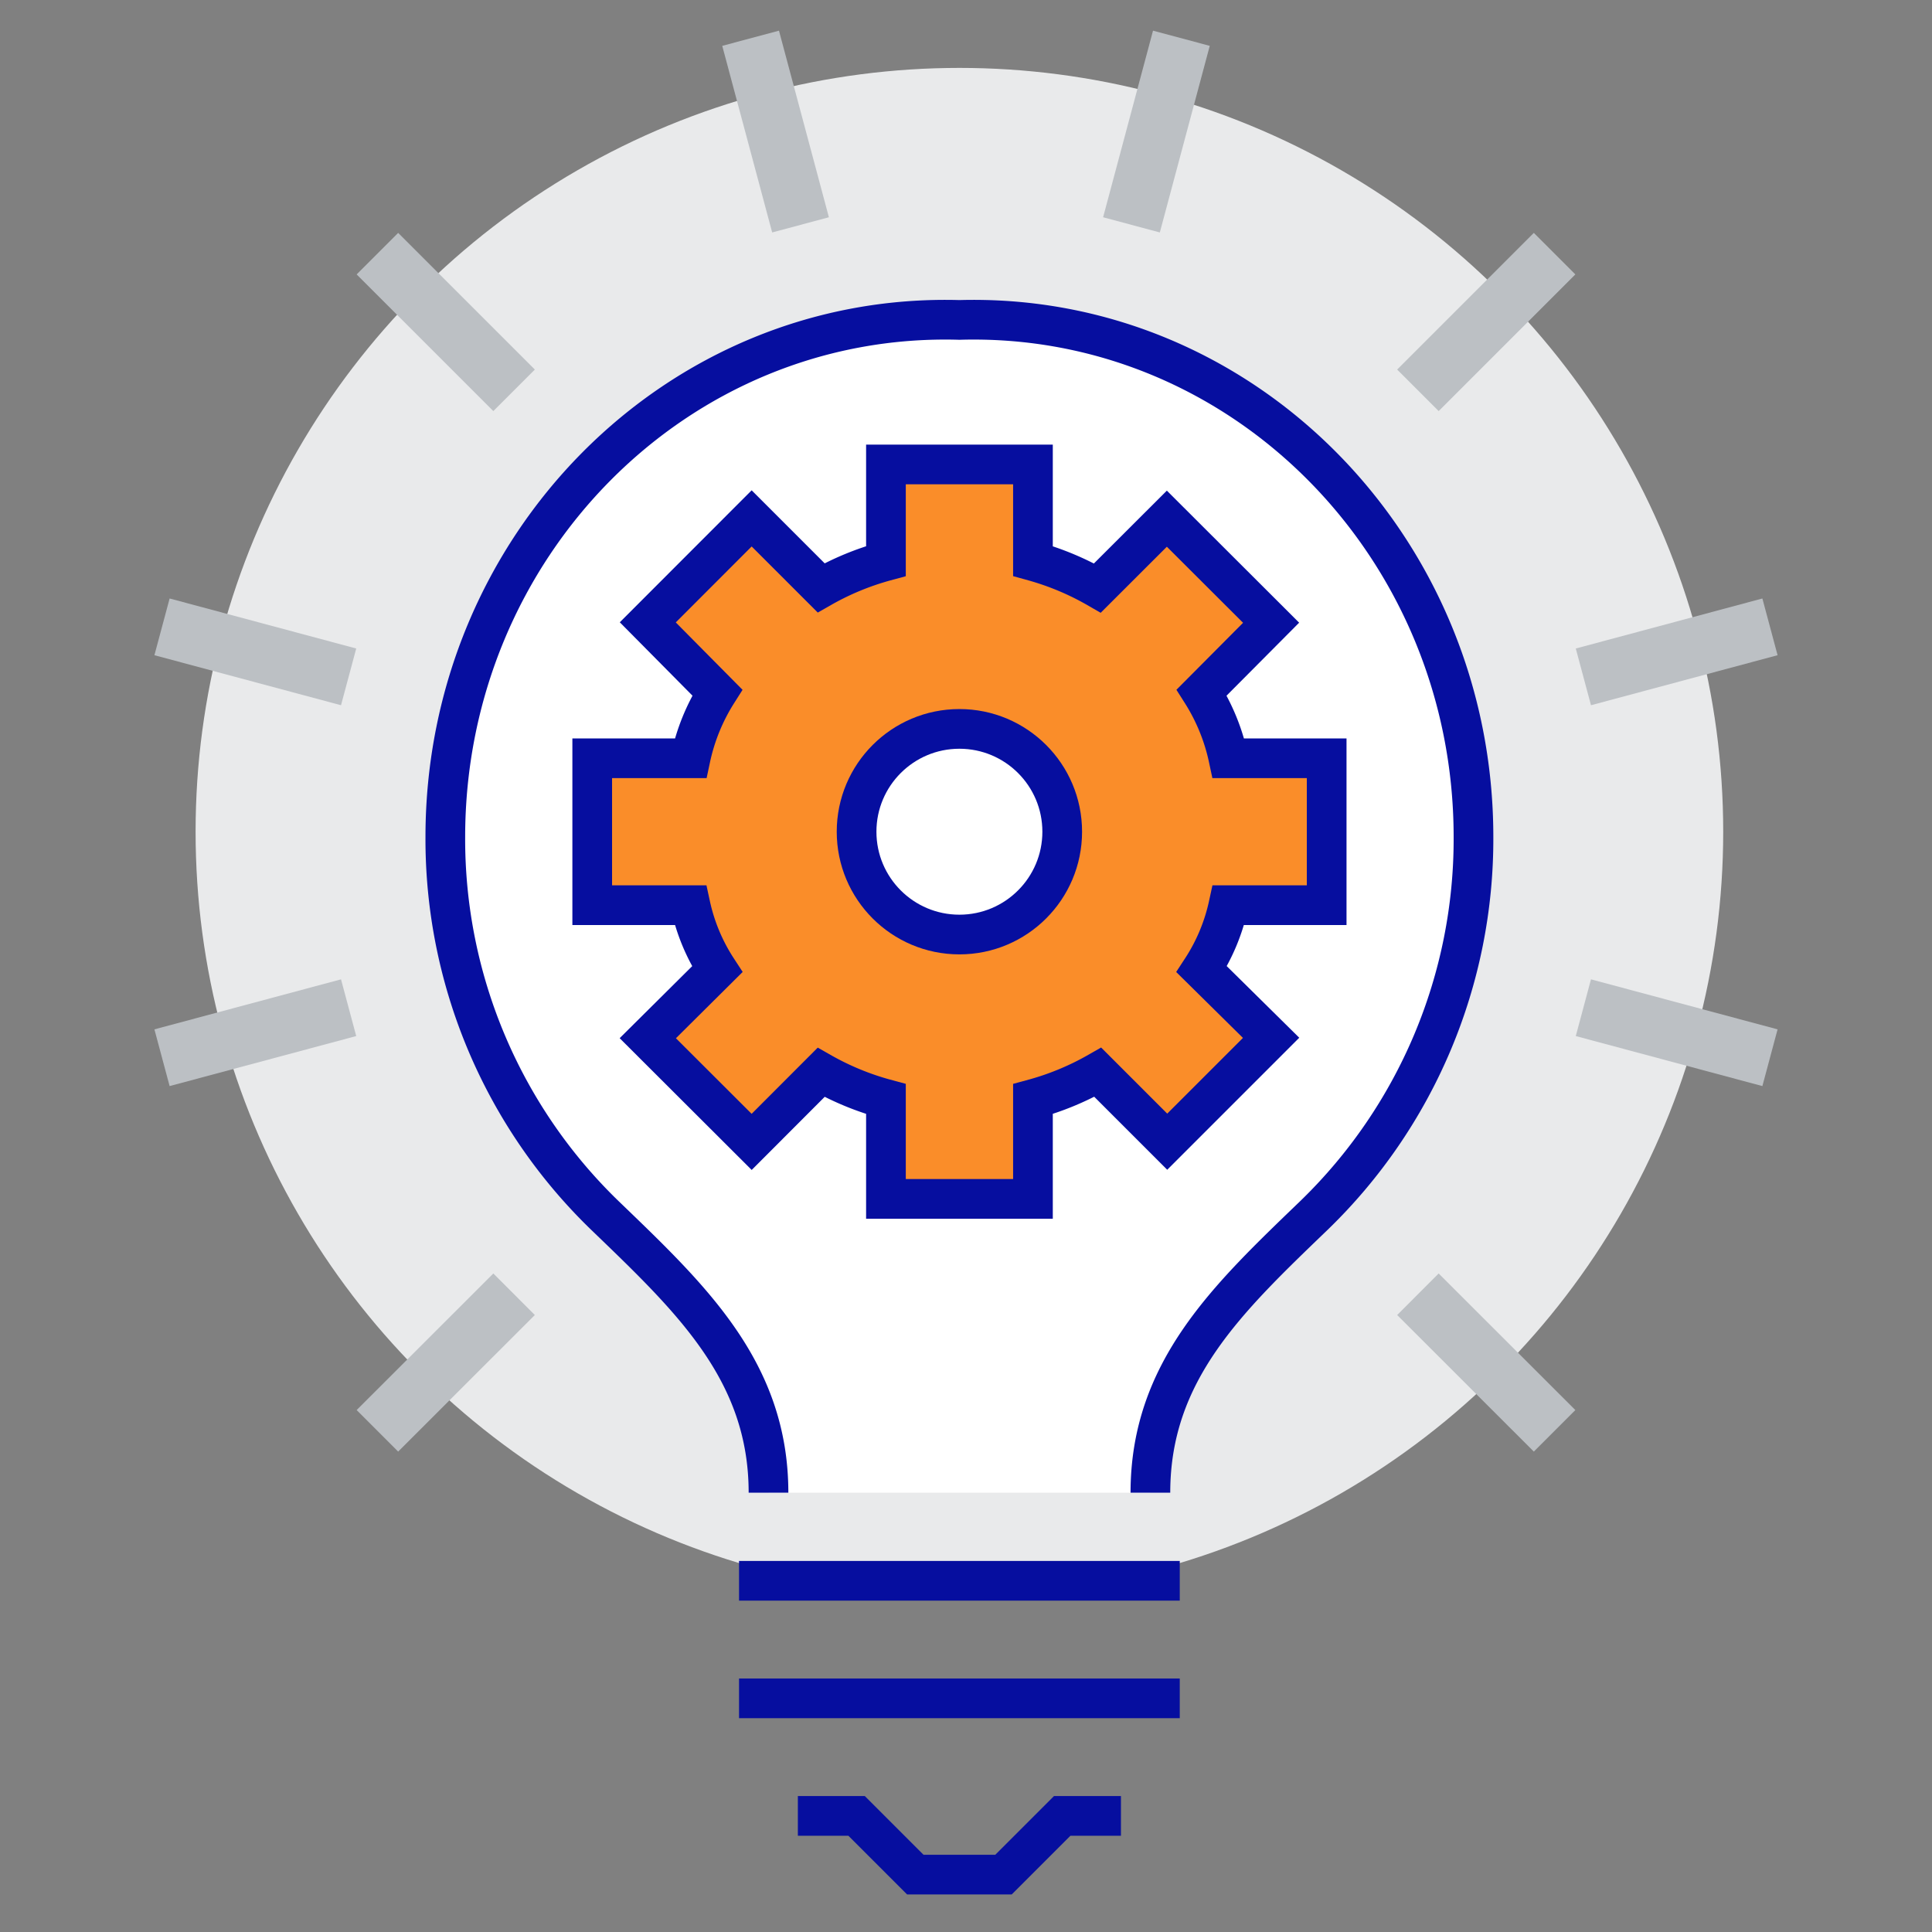 <?xml version="1.0" encoding="UTF-8"?> <svg xmlns="http://www.w3.org/2000/svg" id="Layer_1" data-name="Layer 1" viewBox="0 0 202 202"><rect x="0" y="0" width="202" height="202" fill="#808080" stroke="none"/> <defs> <style>.cls-1,.cls-3,.cls-6{fill:#fff;}.cls-1{stroke:#000;opacity:0;}.cls-1,.cls-4,.cls-5,.cls-6,.cls-7{stroke-miterlimit:10;}.cls-2{fill:#e9eaeb;}.cls-4,.cls-7{fill:none;}.cls-4,.cls-5,.cls-6{stroke:#060e9f;stroke-width:4.15px;}.cls-5{fill:#fa8d29;}.cls-7{stroke:#bcc0c4;stroke-width:6.14px;}</style> </defs> <title>gear-bulb</title> <rect class="cls-1" x="0.5" y="0.5" width="201" height="201"></rect> <circle class="cls-2" cx="100.31" cy="86.96" r="79.86"></circle> <path class="cls-3" d="M99.31,32.45C69.77,31.6,45.56,56.13,45.56,86.51a54.73,54.73,0,0,0,16.67,39.56c9,8.67,17.12,16.26,17.12,29h39.93c0-12.73,8.1-20.32,17.11-29a54.73,54.73,0,0,0,16.67-39.56C153.06,56.13,128.86,31.6,99.31,32.45Z" transform="translate(1 1)"></path> <path class="cls-4" d="M119.28,155.07c0-12.73,8.1-20.32,17.11-29a54.73,54.73,0,0,0,16.67-39.56c0-30.38-24.21-54.91-53.75-54.06C69.77,31.6,45.56,56.13,45.56,86.51a54.73,54.73,0,0,0,16.67,39.56c9,8.67,17.12,16.26,17.12,29" transform="translate(1 1)"></path> <path class="cls-5" d="M137.71,93.64V78.28H127.44a21,21,0,0,0-2.8-6.87l7.26-7.3L121,53.23l-7.26,7.25A29,29,0,0,0,107,57.66V47.56H91.63v10.1a29,29,0,0,0-6.78,2.8l-7.26-7.26L66.73,64.07,74,71.41a21,21,0,0,0-2.8,6.87H60.92V93.64H71.19a20,20,0,0,0,2.8,6.7l-7.26,7.21,10.86,10.84,7.26-7.27a29,29,0,0,0,6.78,2.79v10.44H107V113.91a29,29,0,0,0,6.78-2.8l7.26,7.26,10.86-10.86-7.26-7.17a20,20,0,0,0,2.8-6.7Z" transform="translate(1 1)"></path> <circle class="cls-6" cx="100.31" cy="86.96" r="10.75"></circle> <polyline class="cls-4" points="117.2 189.86 111.06 189.86 104.92 196 95.7 196 89.56 189.86 83.42 189.86"></polyline> <line class="cls-4" x1="77.27" y1="165.28" x2="123.35" y2="165.28"></line> <line class="cls-4" x1="77.27" y1="177.57" x2="123.35" y2="177.57"></line> <line class="cls-7" x1="16.94" y1="110.59" x2="36.45" y2="105.36"></line> <line class="cls-7" x1="39.46" y1="149.6" x2="53.75" y2="135.32"></line> <line class="cls-7" x1="78.48" y1="4" x2="83.7" y2="23.51"></line> <line class="cls-7" x1="39.46" y1="26.52" x2="53.75" y2="40.81"></line> <line class="cls-7" x1="16.94" y1="65.54" x2="36.45" y2="70.77"></line> <line class="cls-7" x1="185.06" y1="65.54" x2="165.55" y2="70.77"></line> <line class="cls-7" x1="185.06" y1="110.59" x2="165.55" y2="105.36"></line> <line class="cls-7" x1="162.54" y1="149.6" x2="148.25" y2="135.32"></line> <line class="cls-7" x1="123.52" y1="4" x2="118.3" y2="23.51"></line> <line class="cls-7" x1="162.54" y1="26.52" x2="148.25" y2="40.81"></line> </svg> 